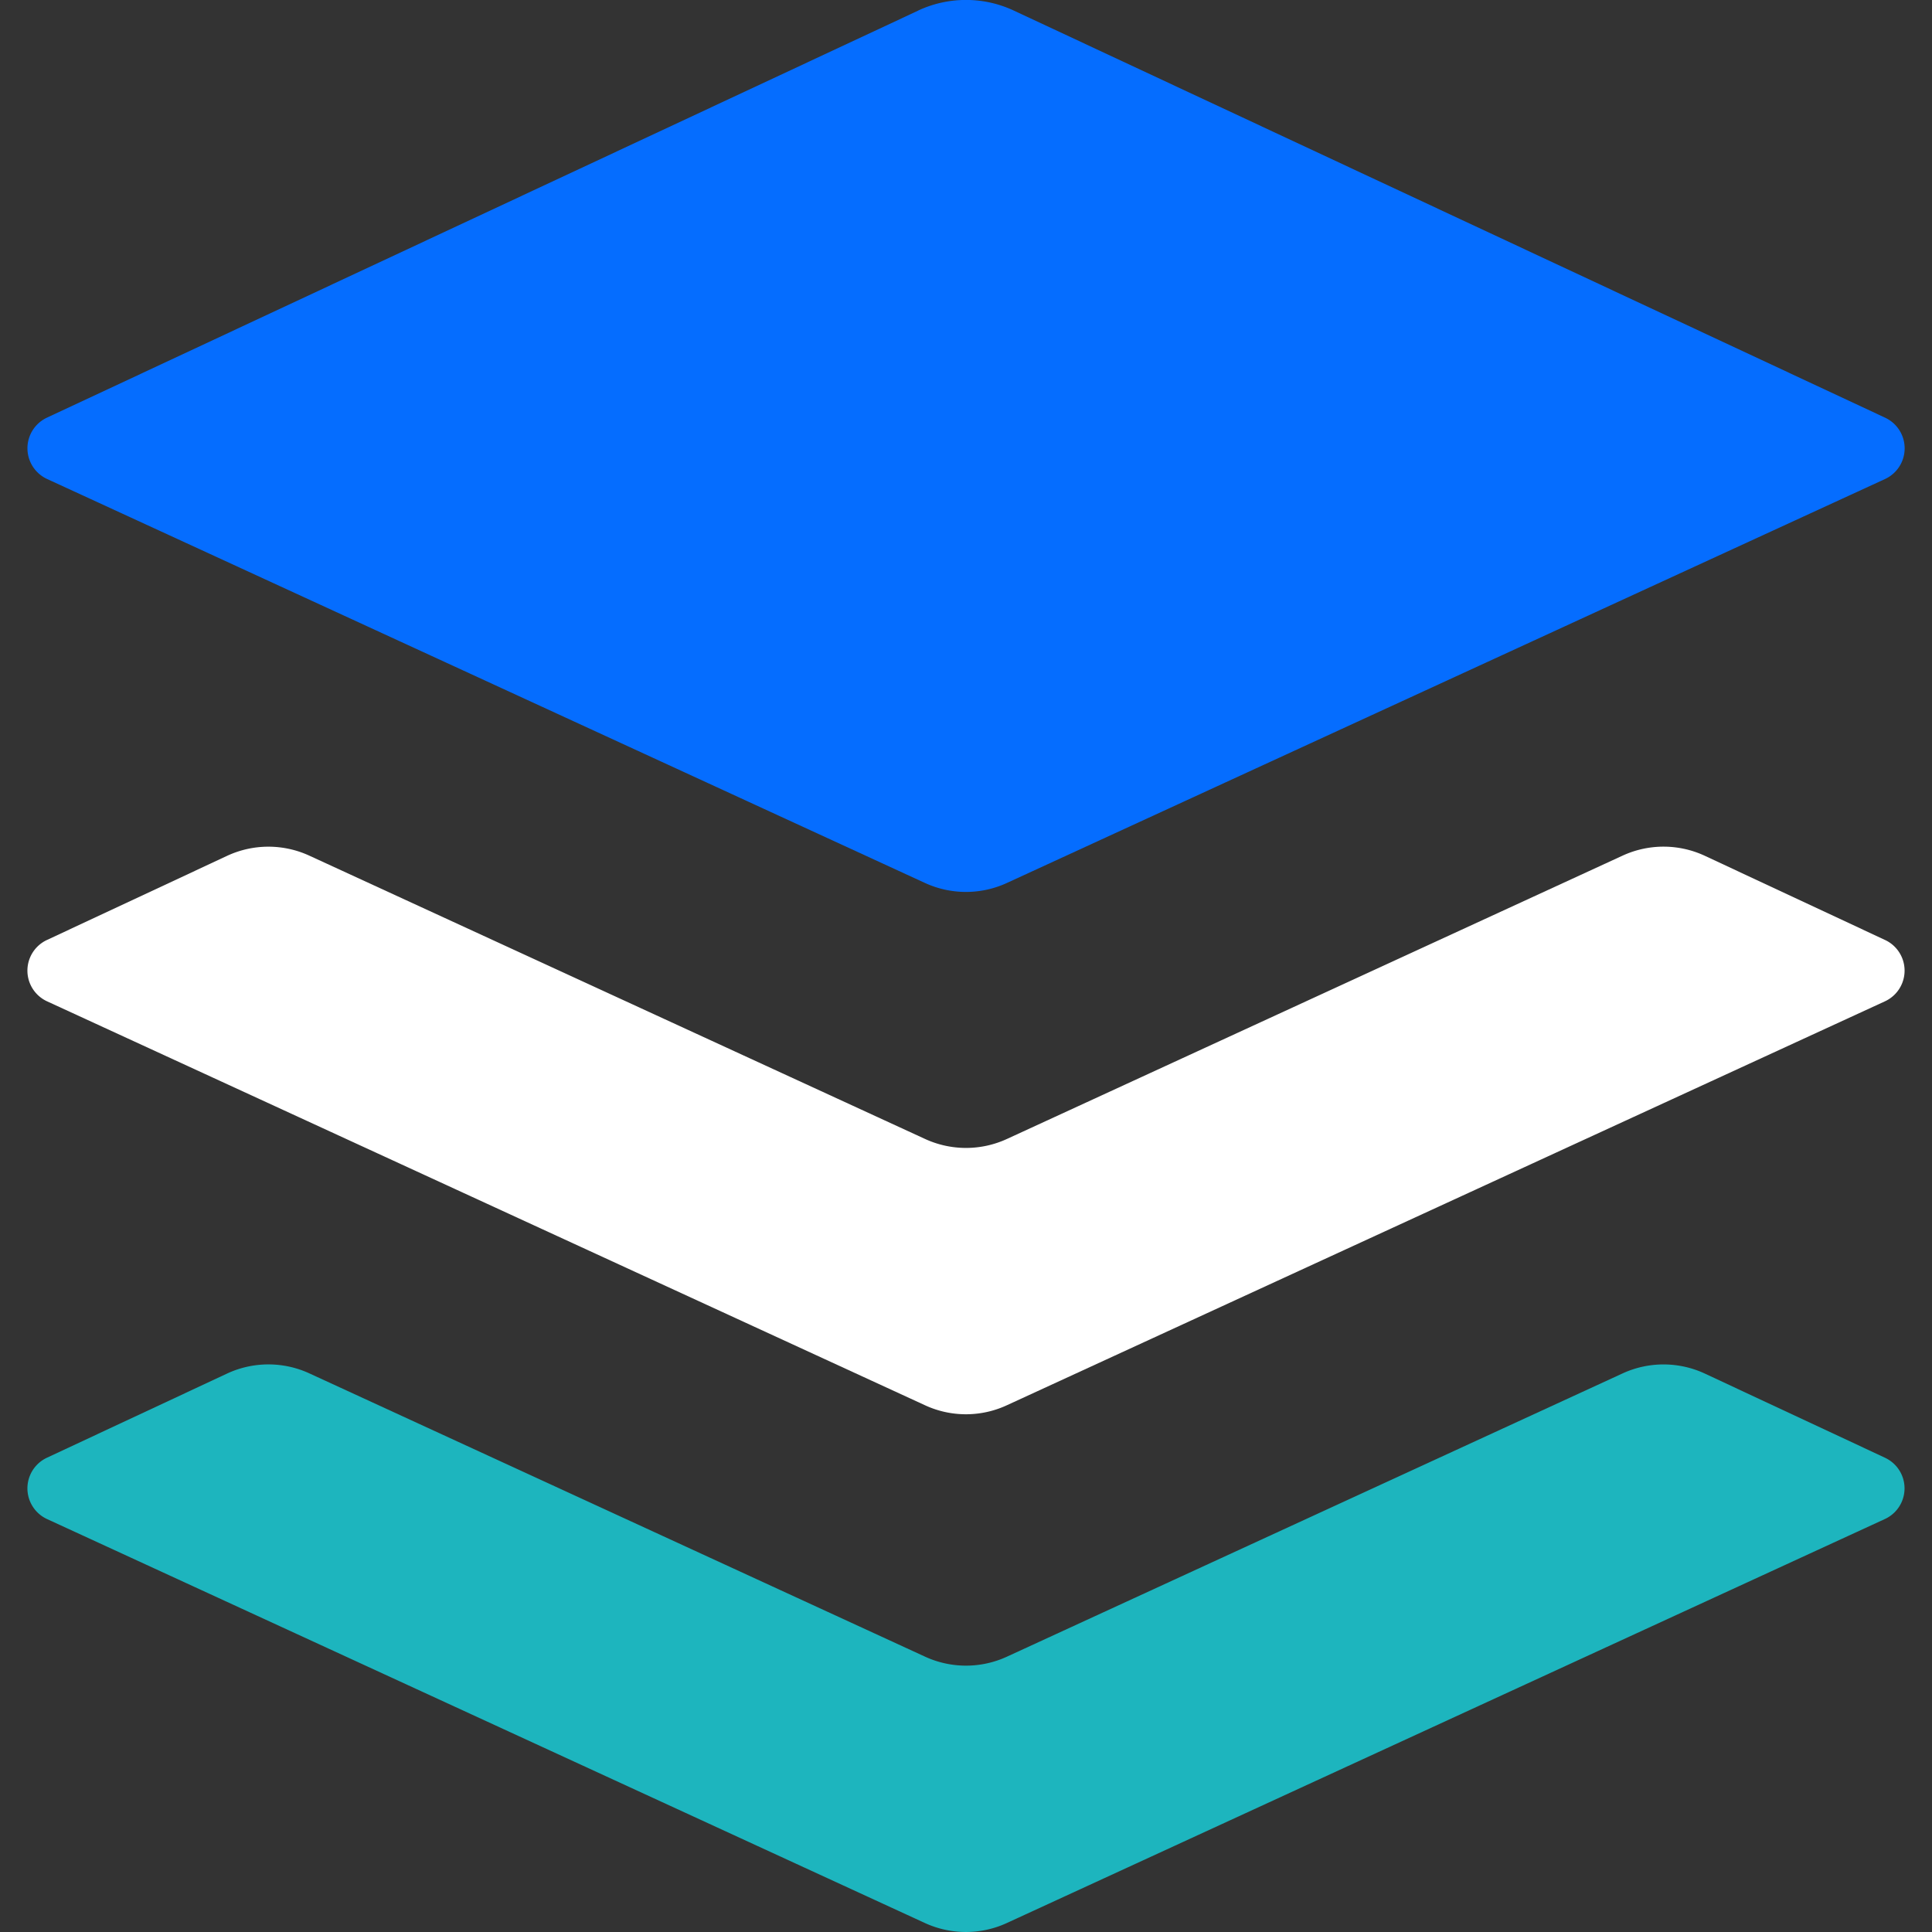 <svg xmlns="http://www.w3.org/2000/svg" fill="none" viewBox="0 0 30 30">
  <rect x="0" y="0" width="30" height="30" fill="#333333" stroke="none"/>
  <g clip-path="url(#a)">
    <path fill="#056DFF" d="M14.257.165.732 6.484a.525.525 0 0 0 .002.955l13.63 6.272c.403.185.868.185 1.27 0L29.267 7.44a.525.525 0 0 0 .003-.955L15.742.164a1.754 1.754 0 0 0-1.485 0Z"/>
    <path fill="#fff" d="m29.269 14.595-2.794-1.305a1.519 1.519 0 0 0-1.279-.004l-9.561 4.4a1.52 1.52 0 0 1-1.27 0l-9.563-4.4a1.52 1.52 0 0 0-1.277.004L.731 14.595a.525.525 0 0 0 .003.955l13.63 6.271a1.513 1.513 0 0 0 1.27 0l13.632-6.271a.525.525 0 0 0 .003-.955Z"/>
    <path fill="#1DB5BE" d="m29.269 22.635-2.794-1.305a1.52 1.52 0 0 0-1.279-.004l-9.561 4.399a1.52 1.52 0 0 1-1.27 0l-9.563-4.4a1.521 1.521 0 0 0-1.277.004L.73 22.635a.525.525 0 0 0 .003.954l13.63 6.272c.403.185.868.185 1.27 0l13.632-6.272a.524.524 0 0 0 .003-.954Z"/>
  </g>
  <defs>
    <clipPath id="a">
      <path fill="#fff" d="M0 0h30v30H0z"/>
    </clipPath>
  </defs>
</svg>
